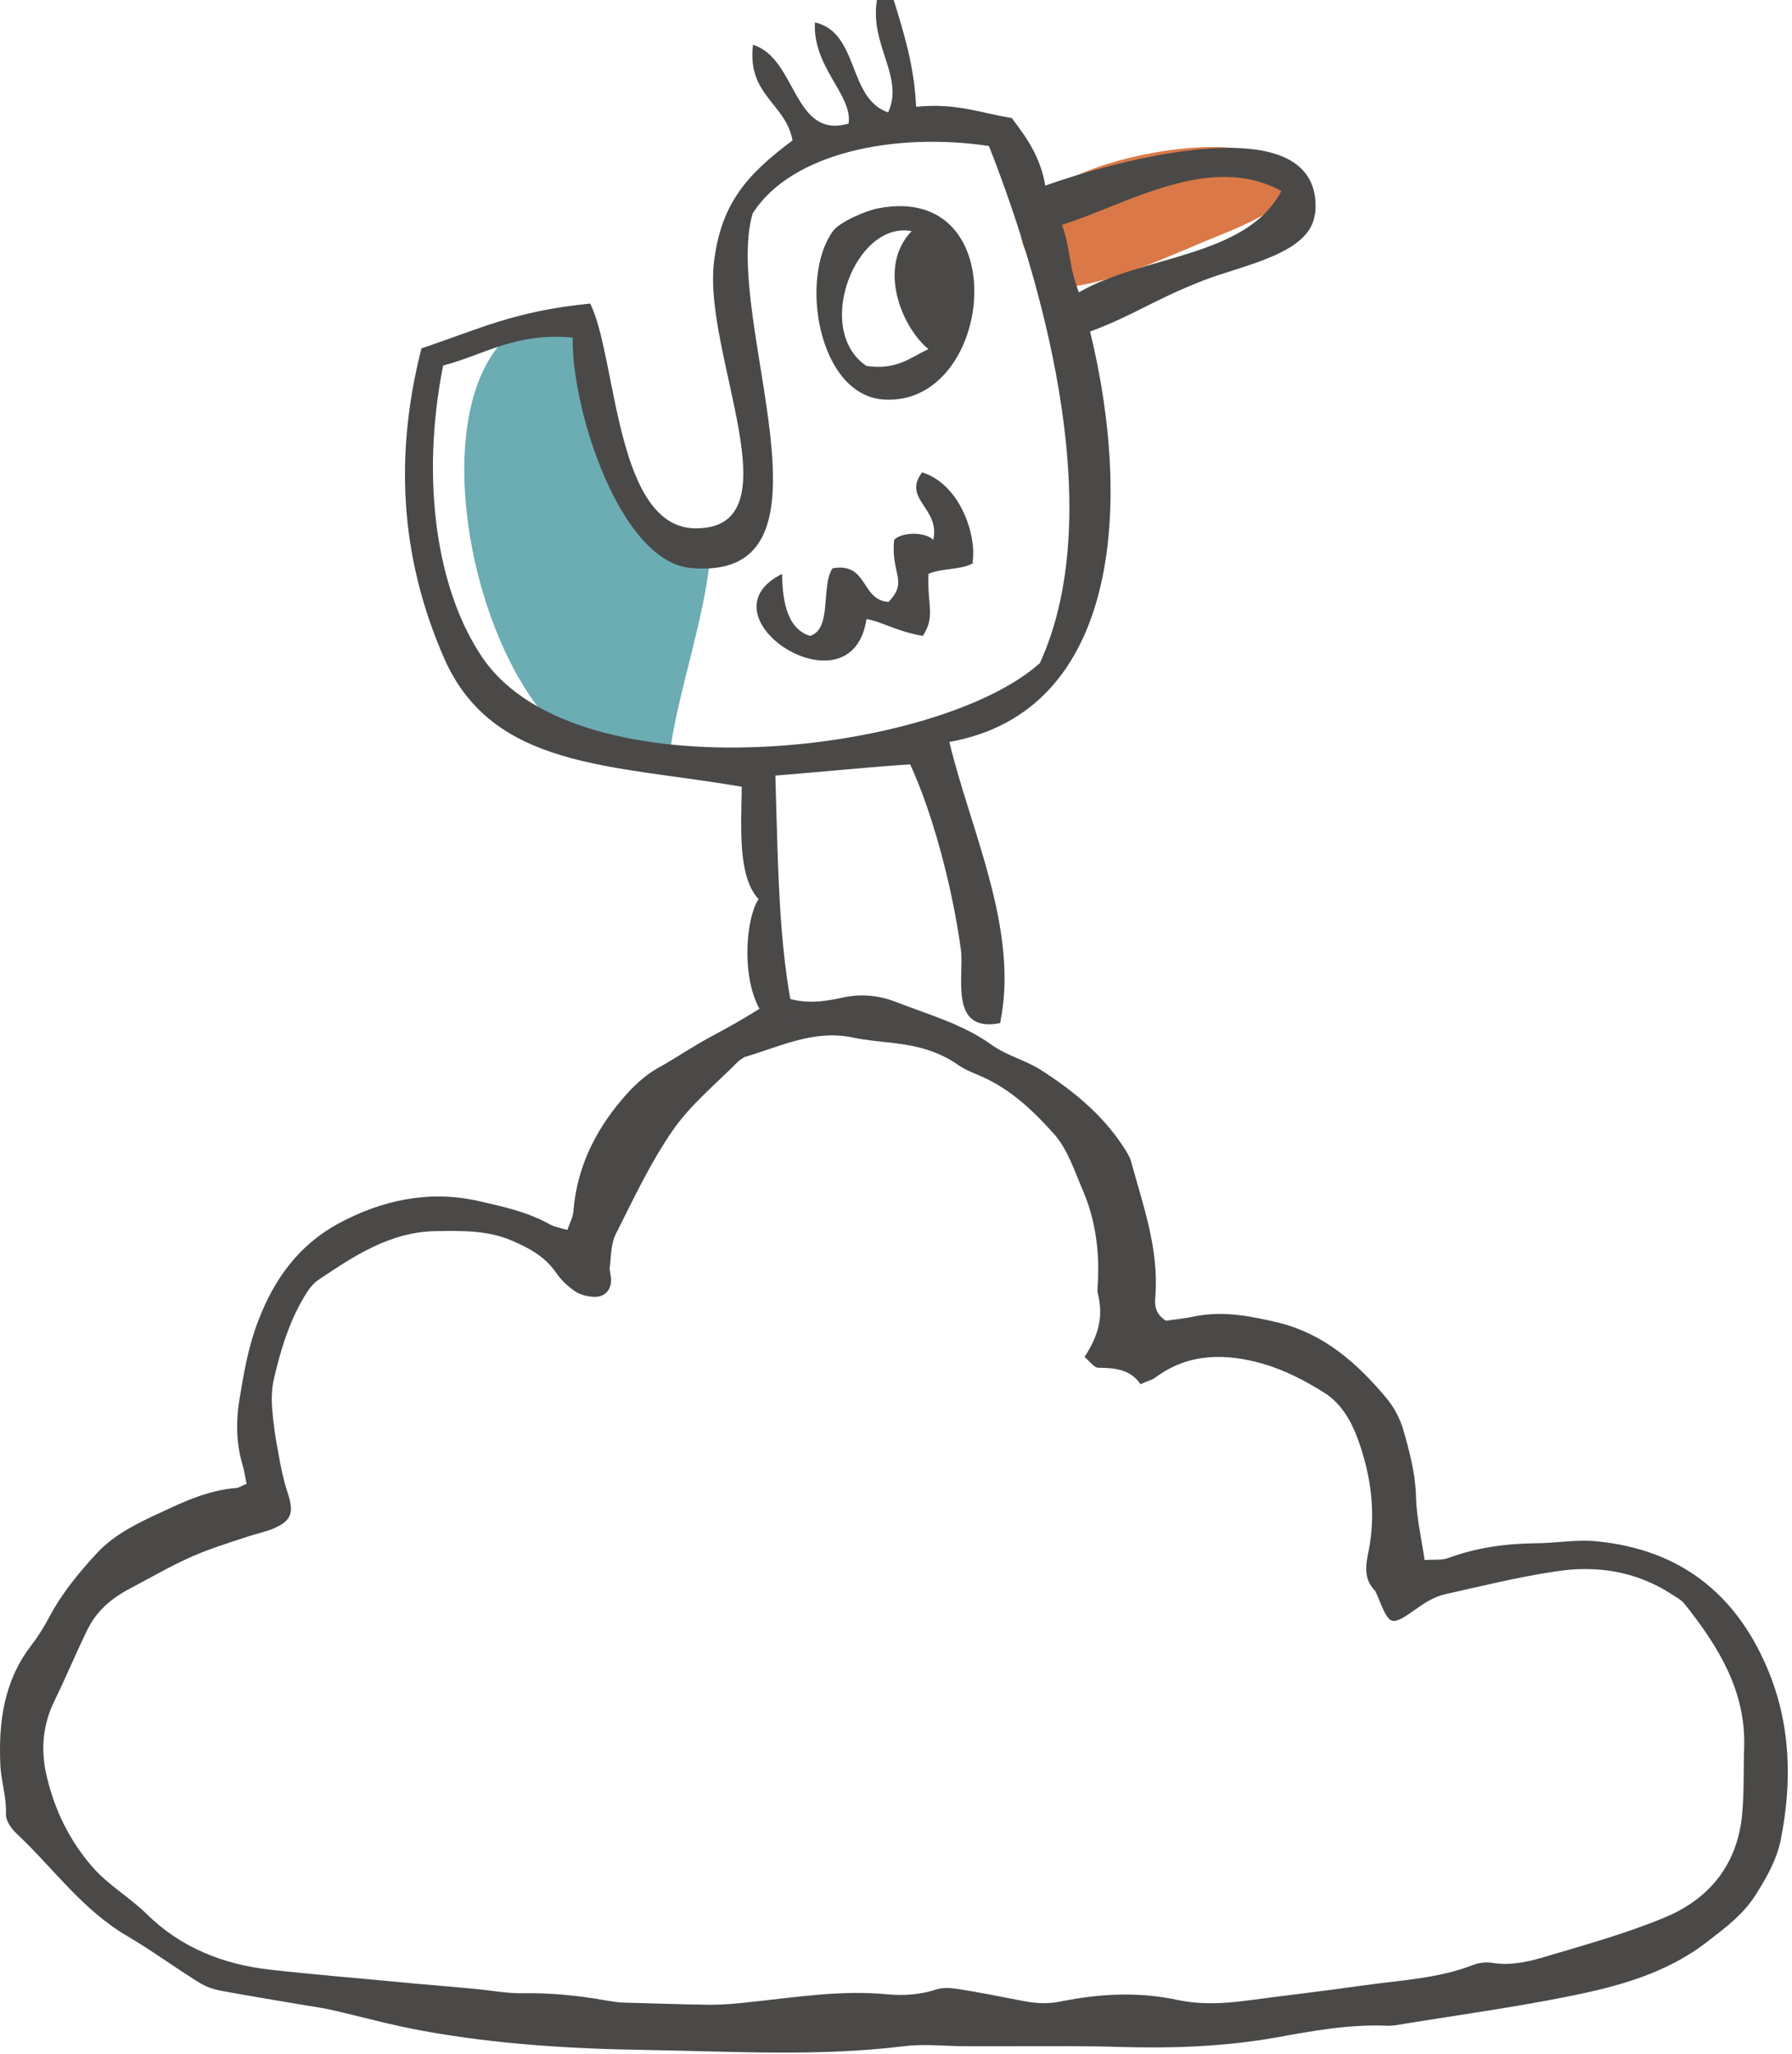 <?xml version="1.0" encoding="UTF-8"?>
<svg width="48px" height="55px" viewBox="0 0 48 55" version="1.1" xmlns="http://www.w3.org/2000/svg" xmlns:xlink="http://www.w3.org/1999/xlink">
    <title>794CD1C6-3893-401F-B2B8-F83DB09A863E</title>
    <g id="Page-1" stroke="none" stroke-width="1" fill="none" fill-rule="evenodd">
        <g id="Bababoo-and-Friends.-Das-PlayTales™-Frühspielkonzept-page-" transform="translate(-660, -248)" fill-rule="nonzero">
            <g id="birdoncloud" transform="translate(660, 248)">
                <path d="M19.029,14.88 C18.869,16.55 18.209,18.4 17.969,19.97 C13.429,22.94 9.579,8.53 15.329,8.31 C15.289,10.93 16.589,13.58 19.049,14.74 C19.049,14.74 19.049,14.51 19.019,14.87" id="Path" fill="#6CACB3"></path>
                <path d="M27.959,7.72 C29.509,7.77 31.259,6.86 32.699,6.29 C34.169,5.7 35.989,4.7 33.469,4.04 C31.359,3.49 24.669,5.22 28.509,7.72" id="Path" fill="#DA7947"></path>
                <path d="M29.049,36.34 C29.429,35.77 29.559,35.24 29.409,34.66 C29.379,34.55 29.409,34.42 29.409,34.31 C29.449,33.48 29.339,32.66 29.009,31.89 C28.789,31.38 28.609,30.81 28.259,30.4 C27.719,29.79 27.119,29.21 26.359,28.86 C26.119,28.75 25.859,28.66 25.649,28.51 C25.119,28.14 24.529,28 23.909,27.93 C23.559,27.89 23.199,27.86 22.859,27.79 C21.809,27.56 20.899,28.03 19.939,28.31 L19.789,28.41 C19.189,29.02 18.509,29.57 18.029,30.26 C17.429,31.12 16.979,32.09 16.499,33.04 C16.359,33.31 16.369,33.66 16.329,33.98 L16.369,34.24 C16.379,34.55 16.199,34.75 15.889,34.73 C15.719,34.72 15.529,34.67 15.399,34.58 C15.209,34.45 15.029,34.28 14.899,34.09 C14.599,33.65 14.169,33.42 13.699,33.22 C13.059,32.95 12.399,32.96 11.709,32.97 C10.449,32.98 9.479,33.64 8.509,34.29 C8.309,34.43 8.169,34.69 8.039,34.92 C7.699,35.55 7.499,36.23 7.339,36.92 C7.279,37.17 7.269,37.45 7.289,37.71 C7.319,38.12 7.379,38.53 7.459,38.93 C7.519,39.28 7.589,39.62 7.699,39.96 C7.879,40.5 7.819,40.72 7.339,40.93 C7.129,41.02 6.889,41.07 6.669,41.14 C6.249,41.28 5.829,41.41 5.419,41.57 C4.729,41.84 4.099,42.22 3.449,42.56 C2.949,42.83 2.579,43.16 2.339,43.65 C2.029,44.28 1.759,44.94 1.449,45.57 C1.139,46.21 1.089,46.89 1.249,47.56 C1.459,48.46 1.849,49.27 2.459,49.98 C2.889,50.48 3.459,50.8 3.919,51.25 C4.839,52.16 5.979,52.61 7.239,52.75 C8.379,52.88 9.529,52.97 10.669,53.08 C11.369,53.15 12.079,53.2 12.779,53.27 C13.189,53.31 13.599,53.39 14.009,53.38 C14.749,53.37 15.479,53.44 16.209,53.57 C16.349,53.59 16.499,53.62 16.649,53.63 C17.439,53.65 18.229,53.68 19.019,53.69 C19.369,53.69 19.719,53.66 20.069,53.62 C21.299,53.49 22.519,53.29 23.769,53.41 C24.209,53.45 24.649,53.42 25.079,53.28 C25.259,53.22 25.479,53.24 25.679,53.27 C26.259,53.36 26.839,53.48 27.419,53.59 C27.769,53.66 28.119,53.67 28.469,53.59 C29.489,53.39 30.519,53.34 31.539,53.56 C32.159,53.69 32.759,53.66 33.379,53.58 C34.429,53.44 35.479,53.32 36.529,53.17 C37.519,53.03 38.519,52.99 39.469,52.62 C39.629,52.56 39.819,52.54 39.989,52.57 C40.439,52.64 40.879,52.55 41.299,52.43 C42.399,52.1 43.509,51.8 44.569,51.36 C45.799,50.86 46.559,49.91 46.669,48.54 C46.719,47.96 46.699,47.36 46.719,46.77 C46.759,45.26 46.009,44.07 45.119,42.95 C45.029,42.84 44.889,42.77 44.769,42.69 C43.809,42.07 42.739,41.91 41.629,42.09 C40.639,42.24 39.669,42.48 38.689,42.7 C38.439,42.76 38.199,42.9 37.989,43.05 C37.249,43.57 37.239,43.57 36.909,42.77 L36.839,42.61 C36.519,42.29 36.579,41.92 36.659,41.54 C36.859,40.53 36.729,39.55 36.389,38.59 C36.209,38.08 35.939,37.6 35.489,37.31 C34.969,36.98 34.409,36.69 33.819,36.52 C32.829,36.24 31.839,36.23 30.949,36.89 C30.859,36.96 30.739,36.98 30.549,37.07 C30.289,36.68 29.869,36.63 29.419,36.63 C29.309,36.63 29.199,36.47 29.039,36.33 M6.609,39.76 C6.569,39.56 6.539,39.36 6.479,39.17 C6.329,38.62 6.319,38.08 6.409,37.51 C6.529,36.78 6.649,36.06 6.919,35.37 C7.339,34.26 7.999,33.35 9.059,32.77 C10.229,32.14 11.479,31.87 12.799,32.16 C13.459,32.31 14.119,32.45 14.729,32.79 C14.849,32.86 14.999,32.88 15.199,32.94 C15.259,32.75 15.349,32.6 15.359,32.44 C15.459,31.18 16.019,30.13 16.859,29.22 C17.079,28.99 17.329,28.77 17.609,28.61 C18.099,28.34 18.559,28.02 19.049,27.76 C19.669,27.43 20.279,27.08 20.889,26.65 C21.449,26.91 22.029,26.84 22.599,26.71 C23.069,26.61 23.559,26.66 23.989,26.83 C24.859,27.17 25.779,27.42 26.559,27.98 C26.959,28.27 27.469,28.39 27.889,28.66 C28.729,29.2 29.509,29.83 30.069,30.68 C30.169,30.83 30.269,30.98 30.309,31.15 C30.629,32.31 31.039,33.46 30.949,34.69 C30.929,34.93 30.919,35.17 31.229,35.37 C31.449,35.34 31.739,35.31 32.019,35.25 C32.789,35.1 33.529,35.25 34.279,35.43 C35.489,35.74 36.349,36.51 37.119,37.42 C37.319,37.66 37.489,37.96 37.579,38.26 C37.749,38.85 37.909,39.44 37.929,40.07 C37.939,40.62 38.069,41.17 38.159,41.78 C38.399,41.76 38.609,41.79 38.779,41.73 C39.539,41.45 40.309,41.34 41.119,41.33 C41.679,41.33 42.229,41.22 42.789,41.28 C44.989,41.5 46.489,42.67 47.339,44.68 C47.969,46.17 48.009,47.71 47.699,49.27 C47.599,49.78 47.339,50.25 47.049,50.71 C46.709,51.26 46.249,51.6 45.759,51.98 C44.619,52.87 43.299,53.21 41.939,53.48 C40.529,53.76 39.099,53.96 37.669,54.19 C37.499,54.22 37.319,54.26 37.139,54.25 C36.129,54.21 35.149,54.39 34.159,54.57 C32.789,54.81 31.419,54.86 30.029,54.82 C29.099,54.79 28.159,54.8 27.229,54.8 C26.779,54.8 26.329,54.8 25.879,54.8 C25.319,54.8 24.759,54.73 24.209,54.8 C21.919,55.08 19.619,54.94 17.319,54.9 C15.319,54.87 13.319,54.75 11.339,54.39 C10.499,54.24 9.679,54.01 8.849,53.82 C8.559,53.76 8.269,53.72 7.979,53.67 C7.279,53.55 6.589,53.44 5.899,53.31 C5.699,53.27 5.499,53.2 5.329,53.09 C4.679,52.69 4.059,52.23 3.409,51.85 C2.209,51.15 1.419,50.02 0.439,49.1 C0.299,48.97 0.149,48.75 0.159,48.58 C0.179,48.13 0.029,47.71 0.009,47.27 C-0.041,46.13 0.099,45.04 0.819,44.09 C1.019,43.83 1.189,43.56 1.339,43.27 C1.679,42.64 2.129,42.1 2.609,41.58 C3.079,41.08 3.709,40.78 4.319,40.5 C4.949,40.2 5.599,39.91 6.319,39.85 C6.399,39.85 6.479,39.79 6.599,39.74" id="Shape" fill="#4A4948"></path>
                <path d="M35.229,5.73 C35.519,2.68 29.679,4.37 27.999,4.97 C27.869,4.2 27.489,3.67 27.099,3.16 C26.279,3.03 25.609,2.75 24.539,2.86 C24.489,1.76 24.209,0.88 23.939,1.77635684e-15 L23.489,1.77635684e-15 C23.289,1.21 24.229,2.06 23.789,3.01 C22.699,2.64 23.019,0.87 21.829,0.6 C21.759,1.8 22.849,2.55 22.729,3.31 C21.239,3.74 21.349,1.56 20.169,1.2 C20.009,2.56 21.039,2.75 21.229,3.76 C19.999,4.68 19.299,5.46 19.119,7.07 C18.859,9.53 21.319,14.11 18.669,14.15 C16.469,14.19 16.529,9.57 15.809,8.13 C13.779,8.33 12.839,8.81 11.289,9.33 C10.489,12.47 10.829,15.18 11.889,17.61 C13.189,20.6 16.379,20.47 19.869,21.07 C19.849,22.25 19.769,23.48 20.319,24.08 C19.859,24.75 19.739,27.61 21.369,27.7 C20.859,25.65 20.849,23.49 20.769,20.77 C22.289,20.65 22.929,20.57 24.379,20.47 C24.949,21.7 25.499,23.67 25.739,25.44 C25.829,26.15 25.409,27.67 26.789,27.4 C27.309,24.91 25.989,22.22 25.429,19.87 C29.979,19.06 30.339,13.55 29.199,8.88 C30.379,8.44 30.839,8.06 32.209,7.52 C33.279,7.1 35.119,6.8 35.219,5.72 M27.839,17.77 C25.129,20.2 15.479,21.35 12.929,17.62 C11.699,15.82 11.259,12.88 11.869,9.79 C12.979,9.5 13.799,8.9 15.339,9.04 C15.309,10.99 16.619,15.04 18.499,15.21 C22.799,15.61 19.339,8.56 20.159,5.72 C21.179,4.1 23.949,3.53 26.489,3.91 C27.769,7.16 29.769,13.59 27.849,17.77 M34.319,5.12 C33.389,6.9 30.609,6.83 28.899,7.83 C28.609,7.06 28.709,6.82 28.449,6.02 C30.149,5.49 32.419,4.06 34.329,5.12 M26.049,15.06 C26.169,14.39 25.749,12.98 24.699,12.65 C24.159,13.37 25.189,13.6 24.999,14.46 C24.799,14.24 24.149,14.24 23.949,14.46 C23.859,15.38 24.339,15.56 23.799,16.12 C23.049,16.07 23.259,15.05 22.299,15.22 C21.979,15.71 22.299,16.84 21.699,17.03 C20.999,16.82 20.959,15.87 20.949,15.37 C18.659,16.51 22.819,19.2 23.209,16.58 C23.609,16.64 24.009,16.91 24.719,17.03 C25.059,16.49 24.839,16.27 24.869,15.37 C25.209,15.21 25.779,15.27 26.079,15.07 M23.519,5.58 C23.199,5.64 22.499,5.94 22.319,6.18 C21.399,7.42 21.909,10.58 23.669,10.7 C26.629,10.9 27.229,4.86 23.519,5.58 M24.869,9.35 C24.389,9.57 24.029,9.92 23.209,9.8 C21.779,8.84 22.919,5.9 24.419,6.19 C23.499,7.14 24.139,8.75 24.869,9.35" id="Shape" fill="#4A4948"></path>
            </g>
        </g>
    </g>
</svg>